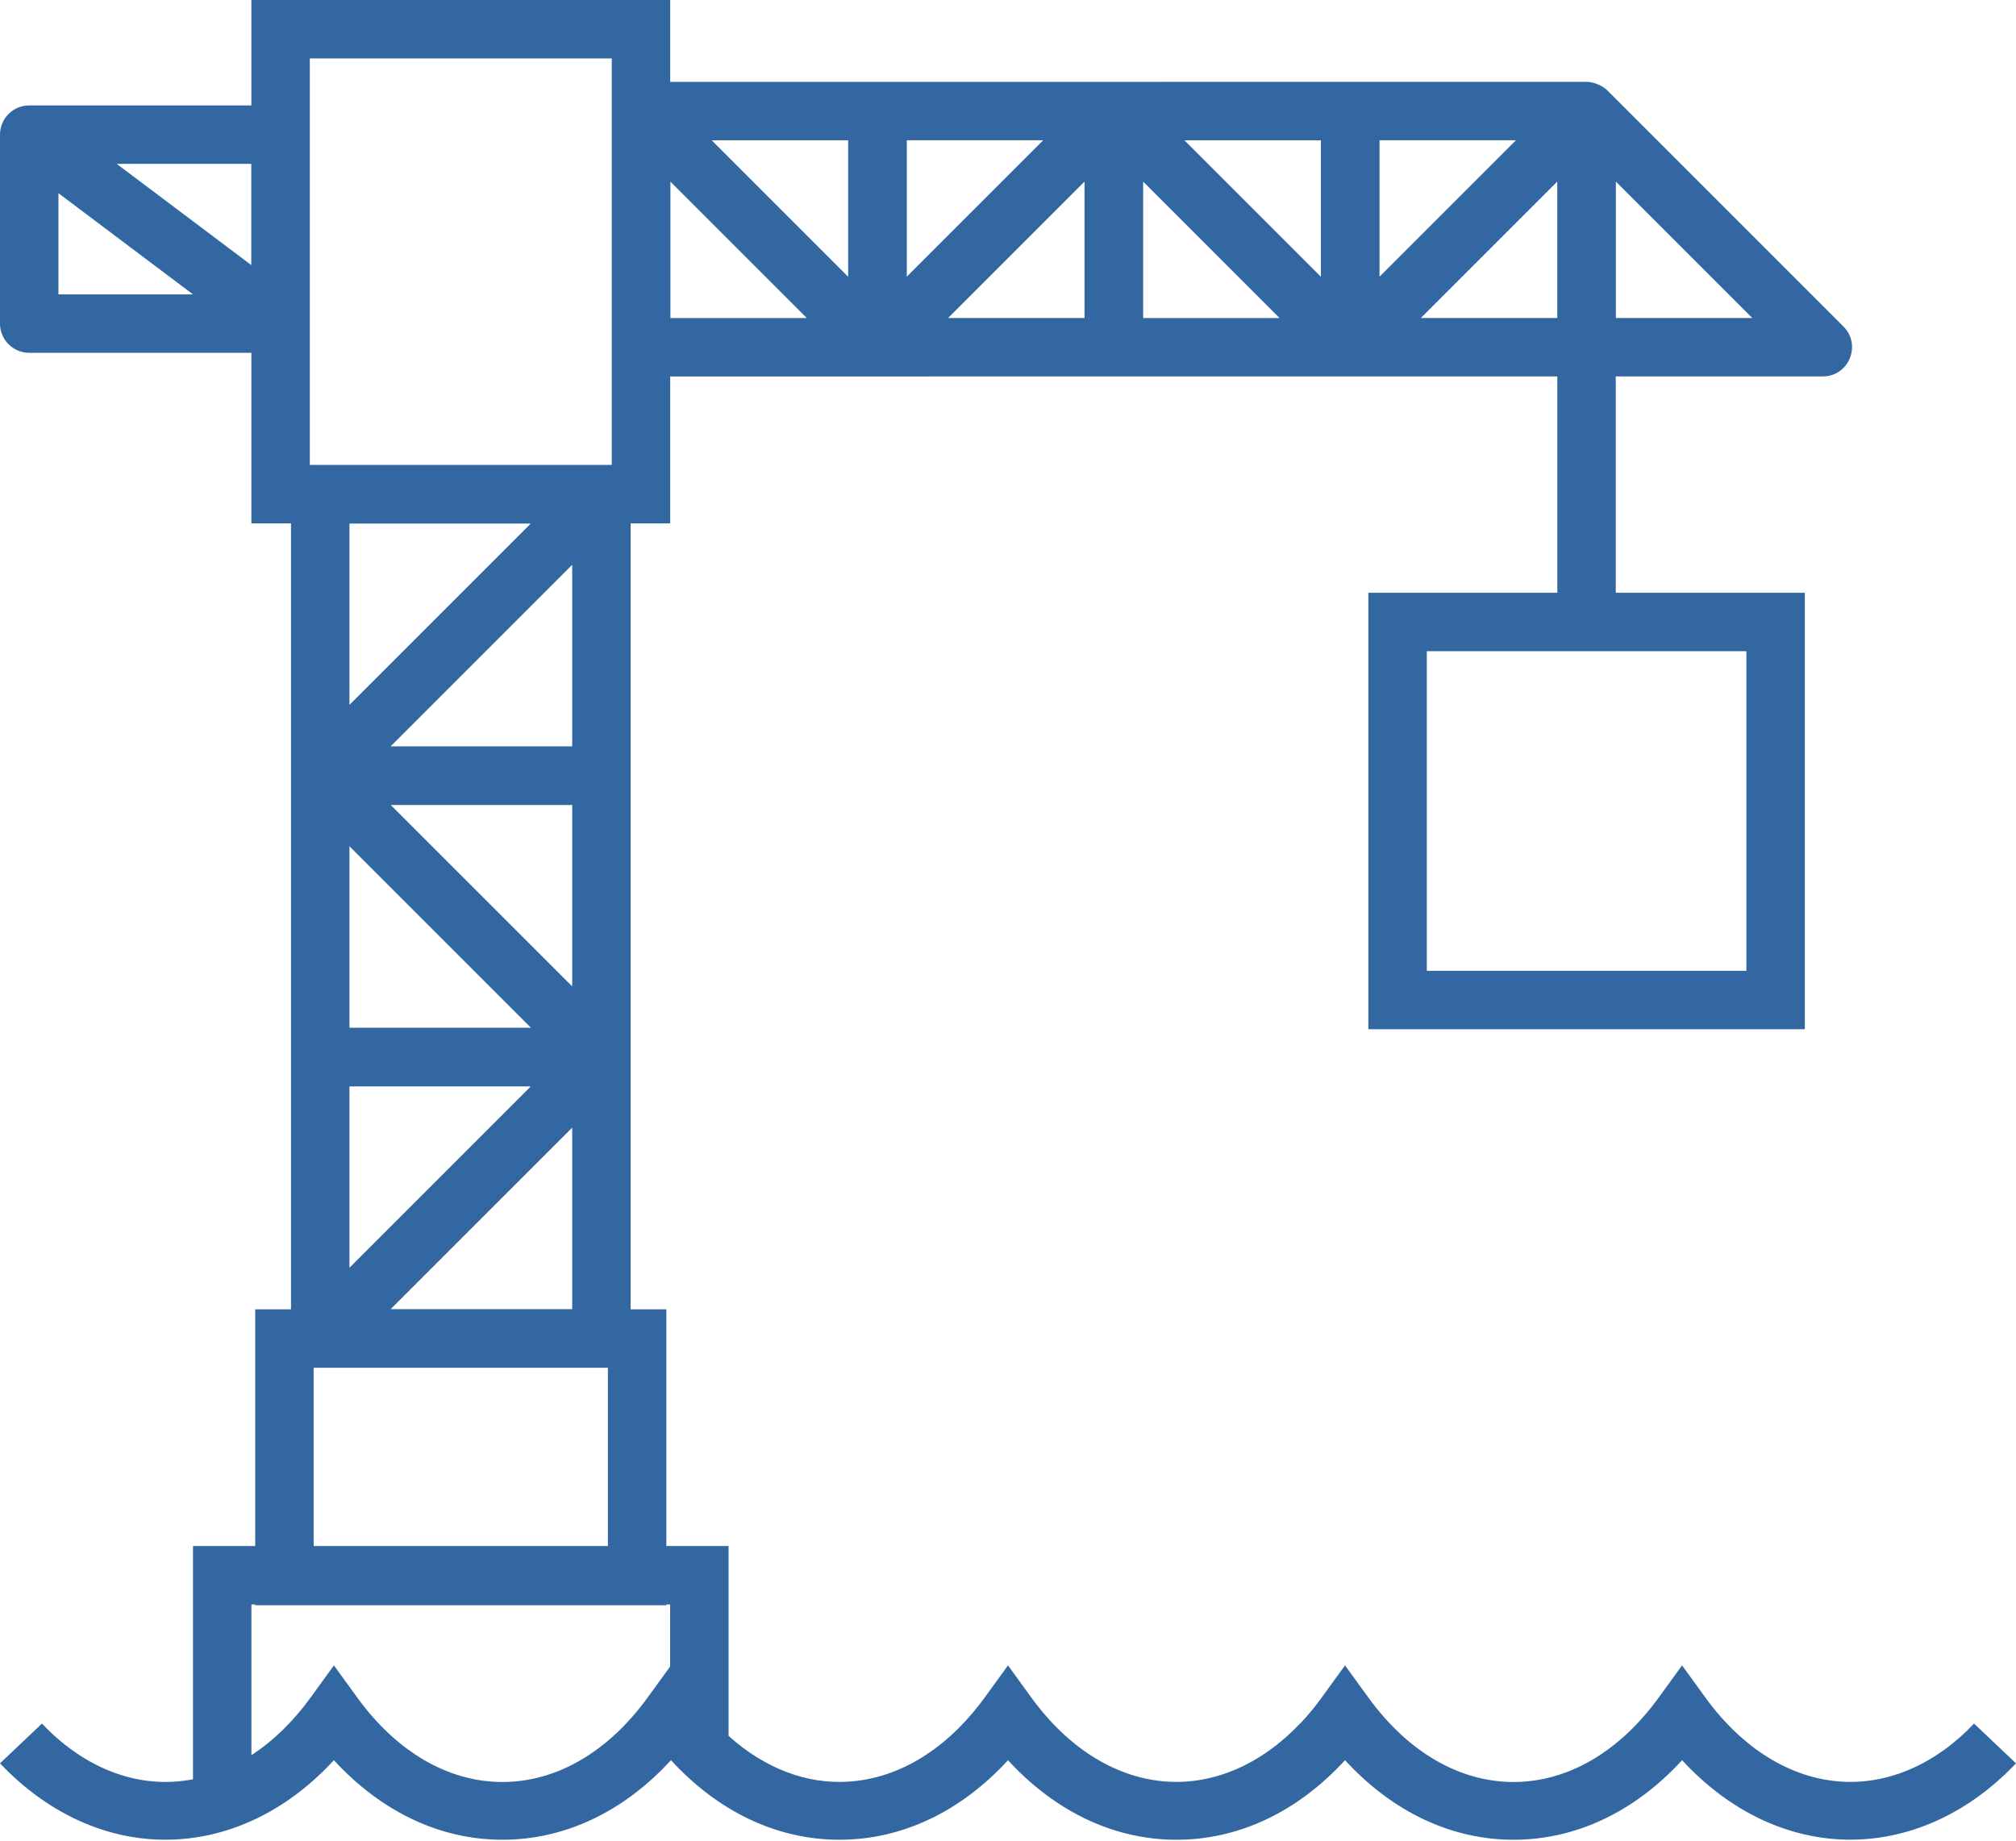 <?xml version="1.0" encoding="UTF-8"?> <svg xmlns="http://www.w3.org/2000/svg" width="69" height="63" viewBox="0 0 69 63" fill="none"> <path fill-rule="evenodd" clip-rule="evenodd" d="M8.604 12.075H1C0.447 12.075 0 11.627 0 11.075V4.608C0 4.056 0.447 3.608 1 3.608H8.604V0H22.938V2.803L54.299 2.8C54.503 2.8 54.826 2.906 55.012 3.093L63.095 11.176C63.724 11.806 63.276 12.883 62.388 12.883H55.301V20.287H61.773V35.226H46.834V20.287H53.301V12.883L42.523 12.883C35.484 12.884 26.893 12.885 22.938 12.886V17.913H21.584V44.813H22.806V52.914H24.936V59.412C26.166 60.521 27.615 61.079 29.06 60.977C30.725 60.868 32.313 59.919 33.556 58.296C33.604 58.233 33.652 58.169 33.7 58.103L34.5 57L35.3 58.103C35.35 58.171 35.399 58.238 35.45 58.304C36.692 59.922 38.278 60.868 39.94 60.977C41.555 61.086 43.179 60.38 44.494 58.992L44.497 58.995C44.754 58.724 45.001 58.426 45.235 58.103L46.035 57L46.836 58.103C48.187 59.965 49.951 60.991 51.803 60.991C53.655 60.991 55.419 59.965 56.77 58.103L57.571 57L58.371 58.103C59.633 59.843 61.281 60.864 63.011 60.977C64.626 61.086 66.25 60.38 67.564 58.992L69 60.353C67.274 62.173 65.096 63.094 62.881 62.951C60.921 62.822 59.071 61.872 57.572 60.245C55.95 62.011 53.939 62.968 51.803 62.968C49.668 62.968 47.657 62.011 46.035 60.245C44.415 62.011 42.403 62.968 40.268 62.968C38.133 62.968 36.121 62.011 34.5 60.246C32.879 62.011 30.867 62.968 28.732 62.968C26.597 62.968 24.585 62.011 22.965 60.245C21.344 62.011 19.332 62.968 17.197 62.968C15.061 62.968 13.05 62.011 11.428 60.245C9.929 61.872 8.08 62.822 6.119 62.951C3.905 63.102 1.727 62.174 0 60.353L1.436 58.992C2.75 60.38 4.372 61.091 5.989 60.977C6.196 60.964 6.402 60.937 6.605 60.898V52.914H8.735V44.813H9.96V17.913H8.604V12.075ZM8.605 60.073C9.345 59.592 10.03 58.928 10.629 58.103L11.429 57L12.229 58.103C13.581 59.965 15.345 60.991 17.197 60.991C19.049 60.991 20.813 59.965 22.164 58.103L22.936 57.04V54.914H22.806V54.943H8.735V54.914H8.605V60.073ZM48.834 33.226H59.773V22.287H48.834V33.226ZM6.604 10.075L2 6.612V10.075H6.604ZM13.374 27.552L19.584 33.761V27.552H13.374ZM19.584 44.808V38.595L13.37 44.808H19.584ZM11.96 37.184V43.39L18.166 37.184H11.96ZM18.171 35.176L11.96 28.965V35.176H18.171ZM19.584 25.544V19.33L13.37 25.544H19.584ZM11.96 17.919V24.125L18.167 17.919H11.96ZM10.735 46.813V52.914H20.806V46.813H10.735ZM27.615 10.886L22.946 6.217V10.886H27.615ZM37.119 6.214L32.45 10.883H37.119V6.214ZM43.795 10.886L39.126 6.217V10.886H43.795ZM53.299 6.214L48.63 10.883H53.299V6.214ZM59.974 10.883L55.305 6.214V10.883H59.974ZM47.216 9.469L51.885 4.8H47.216V9.469ZM40.54 4.803L45.209 9.472V4.803H40.54ZM31.036 9.469L35.705 4.8H31.036V9.469ZM24.36 4.803L29.029 9.472V4.803H24.36ZM20.938 2H10.604V15.913H20.938V2ZM3.994 5.608L8.6 9.072V5.608H3.994Z" fill="#3367A1"></path> </svg> 